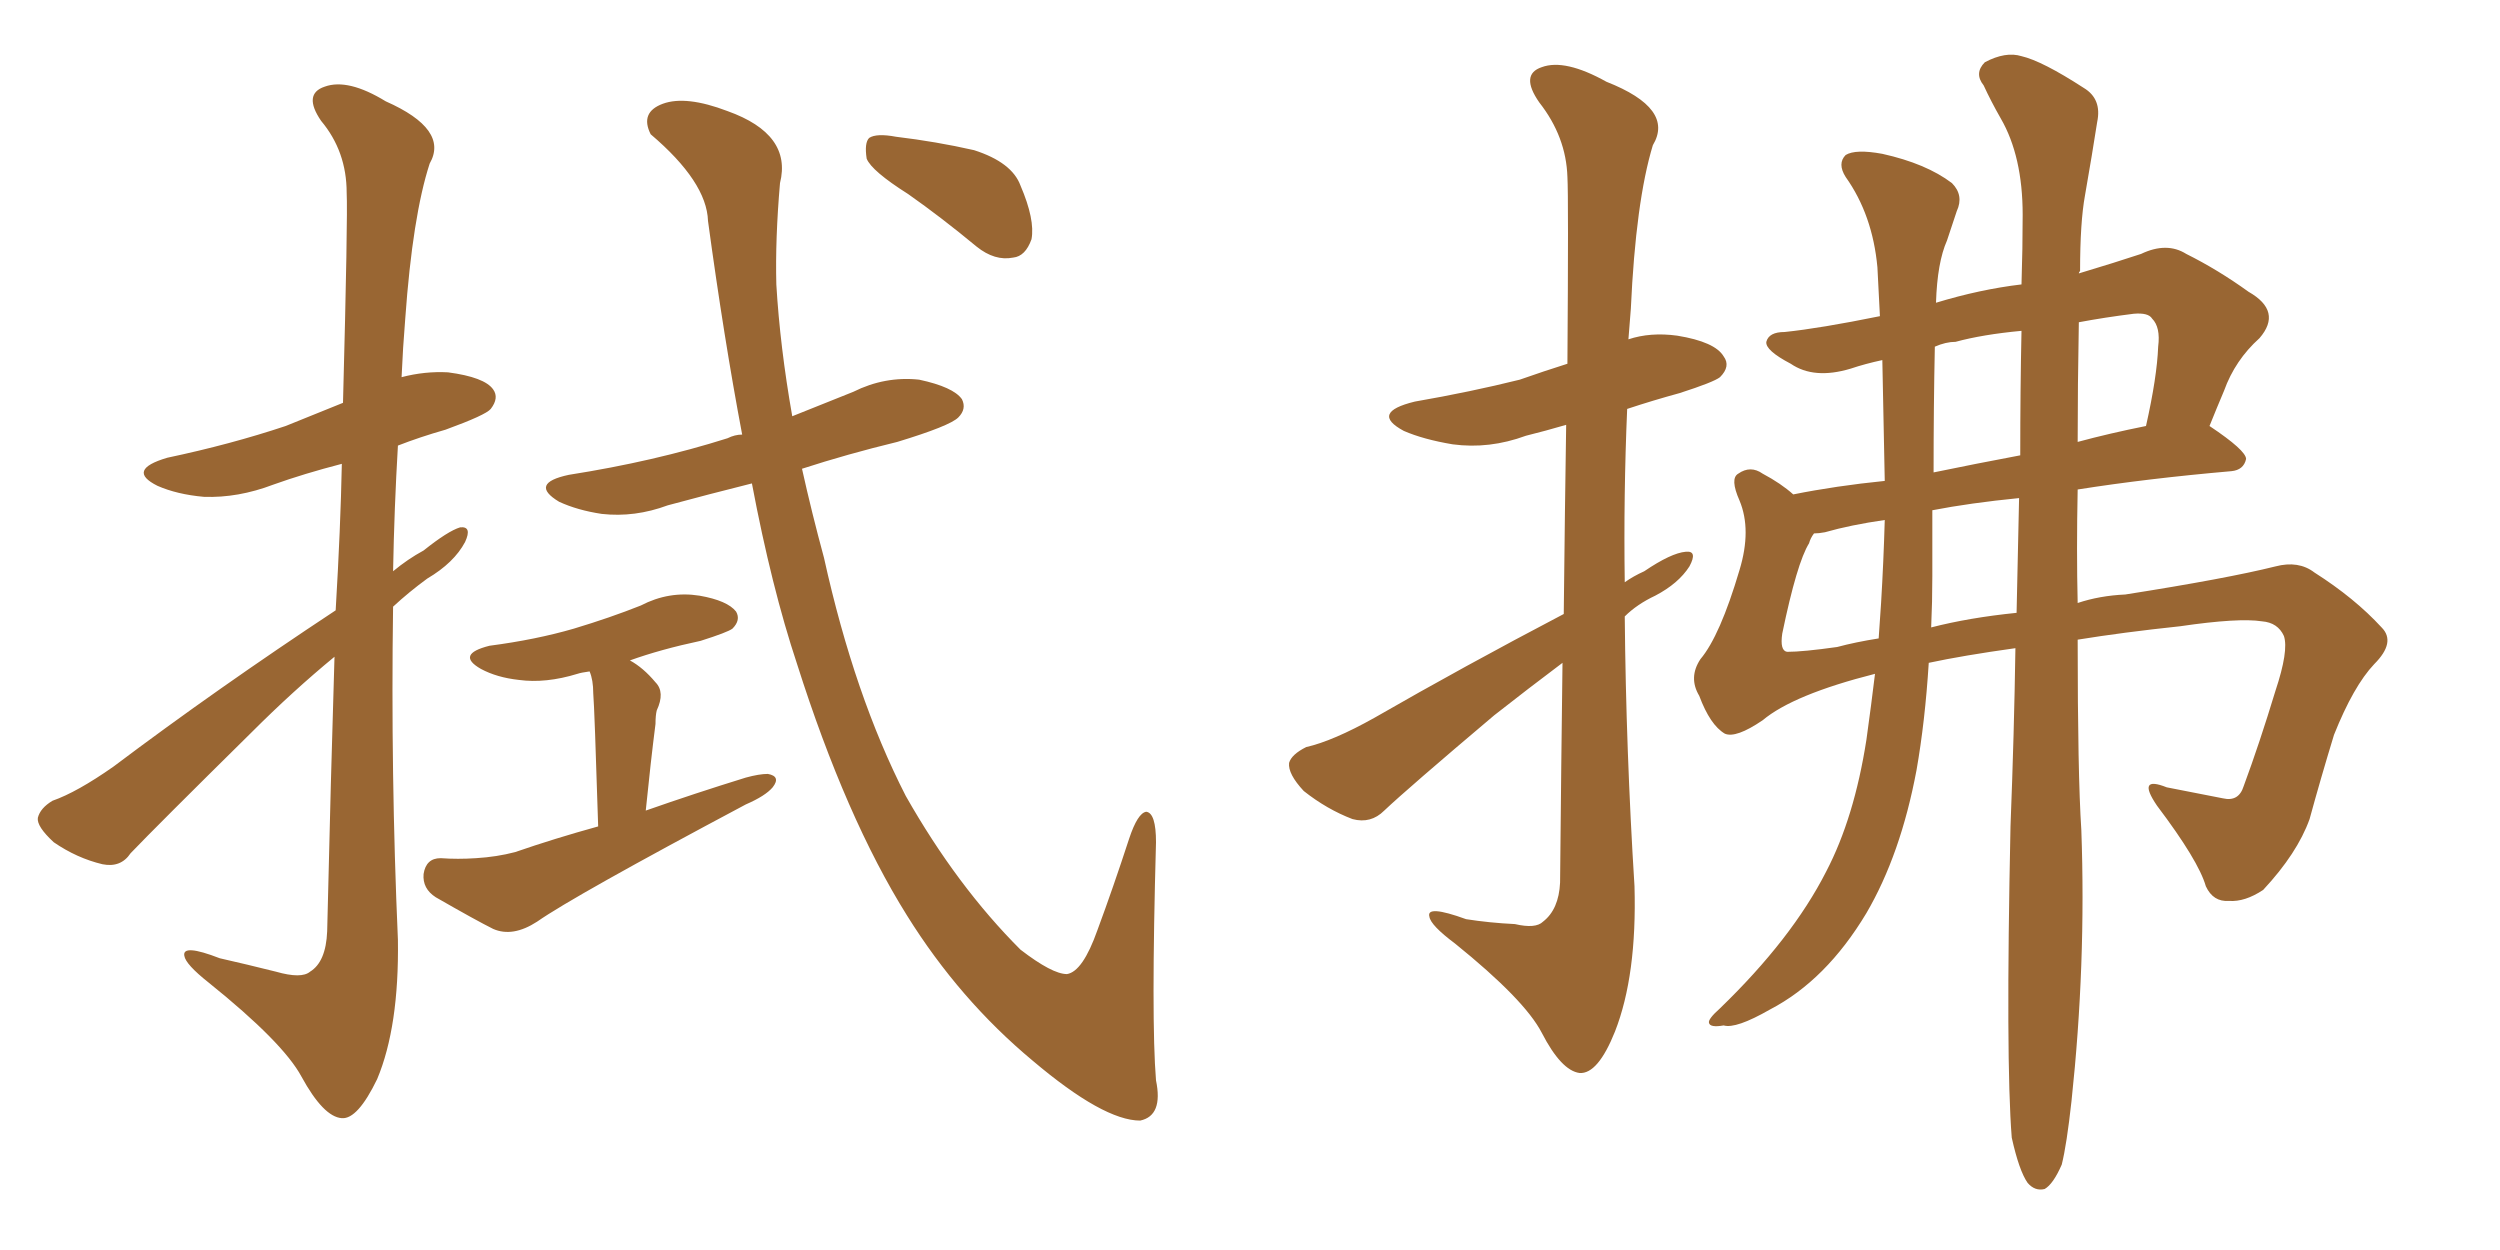 <svg xmlns="http://www.w3.org/2000/svg" xmlns:xlink="http://www.w3.org/1999/xlink" width="300" height="150"><path fill="#996633" padding="10" d="M40.28 73.24L40.28 73.24Q40.87 63.28 41.02 55.66L41.02 55.66Q36.47 56.84 32.81 58.15L32.81 58.15Q28.56 59.77 24.46 59.62L24.46 59.62Q21.24 59.33 18.90 58.30L18.90 58.30Q15.09 56.40 20.07 54.93L20.07 54.93Q27.69 53.32 34.28 51.12L34.28 51.12Q37.94 49.66 41.16 48.34L41.16 48.34Q41.75 25.93 41.60 23.14L41.60 23.14Q41.60 18.16 38.53 14.50L38.53 14.50Q36.33 11.28 38.96 10.40L38.96 10.40Q41.75 9.38 46.29 12.16L46.29 12.16Q53.91 15.53 51.56 19.63L51.56 19.63Q49.51 25.93 48.63 38.23L48.63 38.23Q48.34 41.75 48.19 45.26L48.19 45.26Q50.98 44.53 53.76 44.68L53.76 44.68Q58.15 45.26 59.18 46.73L59.18 46.73Q59.91 47.75 58.89 49.07L58.89 49.07Q58.30 49.80 53.47 51.56L53.47 51.56Q50.39 52.44 47.75 53.47L47.75 53.47Q47.31 60.94 47.17 68.55L47.17 68.55Q48.93 67.09 50.83 66.06L50.83 66.06Q53.76 63.72 55.22 63.28L55.22 63.28Q56.69 63.13 55.81 65.04L55.81 65.04Q54.49 67.53 51.27 69.43L51.27 69.43Q49.07 71.04 47.17 72.80L47.17 72.80Q46.88 92.87 47.75 112.79L47.75 112.79Q47.90 123.19 45.26 129.49L45.26 129.49Q42.92 134.33 41.02 134.18L41.02 134.18Q38.82 134.03 36.18 129.20L36.18 129.20Q33.98 125.10 25.05 117.92L25.05 117.92Q22.27 115.72 22.12 114.70L22.12 114.70Q21.83 113.23 26.37 114.99L26.37 114.99Q29.59 115.72 33.11 116.60L33.11 116.60Q36.18 117.48 37.21 116.60L37.21 116.60Q39.11 115.43 39.26 111.77L39.26 111.77Q39.70 93.02 40.14 78.81L40.14 78.81Q35.16 82.91 30.18 87.89L30.18 87.89Q18.75 99.17 15.67 102.39L15.67 102.39Q14.50 104.15 12.30 103.71L12.30 103.71Q9.23 102.98 6.45 101.07L6.45 101.07Q4.39 99.17 4.54 98.14L4.54 98.14Q4.83 96.97 6.30 96.09L6.30 96.09Q9.23 95.07 13.62 91.99L13.62 91.99Q26.07 82.62 40.28 73.24ZM71.78 99.17L71.78 99.17Q71.34 84.96 71.19 83.20L71.19 83.20Q71.19 81.59 70.75 80.57L70.75 80.57Q69.73 80.71 69.29 80.86L69.29 80.86Q65.48 82.03 62.26 81.59L62.26 81.59Q59.62 81.30 57.71 80.27L57.71 80.27Q54.64 78.52 58.74 77.49L58.74 77.49Q64.31 76.76 68.85 75.44L68.85 75.44Q73.24 74.12 76.90 72.66L76.90 72.66Q80.27 70.90 83.94 71.48L83.94 71.48Q87.30 72.07 88.33 73.39L88.33 73.39Q88.92 74.41 87.89 75.44L87.89 75.44Q87.30 75.88 84.08 76.90L84.08 76.90Q79.25 77.93 75.59 79.25L75.59 79.25Q77.20 80.13 78.66 81.88L78.66 81.88Q79.83 83.06 78.81 85.25L78.81 85.25Q78.66 85.84 78.66 86.87L78.66 86.87Q78.08 91.41 77.49 97.27L77.49 97.27Q83.35 95.21 89.50 93.31L89.50 93.31Q91.11 92.87 92.14 92.87L92.14 92.87Q93.75 93.16 92.72 94.48L92.72 94.48Q91.85 95.51 89.50 96.53L89.50 96.53Q68.85 107.52 64.45 110.60L64.45 110.60Q61.52 112.50 59.18 111.47L59.18 111.47Q57.13 110.45 52.29 107.67L52.29 107.67Q50.68 106.64 50.83 104.88L50.83 104.88Q51.12 102.98 52.88 102.98L52.88 102.98Q54.93 103.13 57.13 102.98L57.13 102.98Q59.62 102.83 61.82 102.25L61.82 102.25Q66.50 100.63 71.78 99.17ZM90.23 58.01L90.23 58.01Q84.96 59.33 80.13 60.64L80.13 60.64Q76.17 62.11 72.22 61.67L72.22 61.67Q69.29 61.23 67.09 60.21L67.09 60.21Q63.43 58.01 68.26 56.98L68.26 56.98Q78.52 55.37 87.30 52.59L87.30 52.59Q88.18 52.15 89.06 52.15L89.06 52.15Q86.87 40.58 84.96 26.51L84.96 26.51Q84.81 21.83 78.08 16.11L78.08 16.11Q76.76 13.48 79.54 12.45L79.54 12.45Q82.32 11.43 87.30 13.33L87.30 13.33Q95.07 16.11 93.60 21.97L93.60 21.97Q93.02 28.71 93.16 34.13L93.16 34.13Q93.60 41.60 95.07 49.95L95.07 49.95Q98.73 48.49 102.39 47.02L102.39 47.02Q106.20 45.12 110.30 45.56L110.30 45.56Q114.40 46.44 115.43 47.90L115.43 47.90Q116.02 49.07 114.99 50.10L114.99 50.10Q113.96 51.12 107.67 53.03L107.67 53.03Q101.66 54.49 96.24 56.25L96.24 56.25Q97.41 61.52 98.88 66.94L98.88 66.94Q102.54 83.50 108.69 95.51L108.69 95.51Q114.84 106.35 122.46 113.96L122.46 113.96Q126.27 116.89 128.03 116.89L128.03 116.89Q129.93 116.60 131.69 111.62L131.69 111.62Q133.59 106.49 135.50 100.63L135.50 100.63Q136.52 97.56 137.55 97.41L137.55 97.41Q138.72 97.56 138.72 101.07L138.72 101.07Q138.13 122.46 138.72 129.64L138.72 129.64Q139.60 133.89 136.82 134.47L136.82 134.47Q132.42 134.47 123.93 127.29L123.93 127.29Q115.14 119.97 108.84 109.86L108.84 109.86Q101.51 98.14 95.65 79.69L95.65 79.69Q92.58 70.46 90.23 58.01ZM108.98 23.29L108.98 23.29L108.98 23.29Q104.59 20.51 104.00 19.04L104.00 19.04Q103.71 17.14 104.30 16.55L104.30 16.55Q105.18 15.97 107.52 16.41L107.52 16.41Q112.35 16.99 116.89 18.02L116.89 18.02Q121.44 19.48 122.46 22.27L122.46 22.27Q124.22 26.37 123.78 28.71L123.78 28.71Q123.05 30.76 121.58 30.91L121.58 30.91Q119.38 31.35 117.19 29.59L117.19 29.59Q112.94 26.07 108.98 23.29ZM187.50 79.54L187.50 79.54Q183.40 82.62 179.30 85.84L179.30 85.84Q168.90 94.63 166.11 97.27L166.11 97.27Q164.50 98.88 162.30 98.29L162.30 98.29Q159.23 97.12 156.45 94.92L156.45 94.92Q154.54 92.87 154.69 91.55L154.69 91.55Q154.98 90.53 156.74 89.65L156.74 89.65Q159.96 88.92 164.94 86.13L164.94 86.13Q175.63 79.98 187.65 73.68L187.65 73.68Q187.79 60.64 187.94 50.98L187.94 50.98Q185.45 51.71 183.11 52.29L183.11 52.29Q178.71 53.91 174.32 53.32L174.32 53.32Q170.80 52.73 168.46 51.71L168.46 51.71Q164.36 49.51 169.78 48.19L169.78 48.19Q176.51 47.02 182.37 45.56L182.37 45.56Q185.30 44.53 188.09 43.65L188.09 43.65Q188.23 23.58 188.09 21.24L188.09 21.24Q187.94 16.41 184.72 12.30L184.72 12.30Q182.37 8.94 185.01 8.06L185.01 8.06Q187.79 7.03 192.77 9.81L192.77 9.81Q200.98 13.04 198.34 17.43L198.34 17.43Q196.29 24.17 195.70 37.06L195.70 37.06Q195.56 38.82 195.41 40.72L195.41 40.72Q198.05 39.84 201.27 40.28L201.27 40.28Q205.81 41.02 206.84 42.77L206.84 42.77Q207.71 43.95 206.40 45.26L206.40 45.26Q205.66 45.85 201.56 47.17L201.56 47.17Q198.34 48.05 195.26 49.07L195.26 49.07Q194.82 59.33 194.97 69.87L194.97 69.87Q196.00 69.14 197.31 68.55L197.31 68.55Q200.54 66.36 202.29 66.21L202.29 66.21Q203.76 66.06 202.73 67.97L202.73 67.97Q201.42 70.02 198.63 71.48L198.63 71.48Q196.44 72.51 194.97 73.97L194.97 73.97Q195.12 90.09 196.14 106.35L196.14 106.35Q196.44 117.04 193.80 123.78L193.80 123.78Q191.75 128.91 189.55 128.76L189.55 128.76Q187.35 128.47 185.01 123.93L185.01 123.93Q182.96 119.97 174.61 113.23L174.61 113.23Q171.68 111.04 171.53 110.01L171.53 110.01Q171.09 108.54 175.93 110.30L175.93 110.30Q178.71 110.74 181.79 110.89L181.79 110.89Q184.28 111.47 185.16 110.60L185.16 110.60Q187.06 109.13 187.21 105.91L187.21 105.91Q187.35 91.11 187.50 79.54ZM241.41 136.52L241.41 136.52Q240.67 127.29 241.26 99.17L241.26 99.17Q241.70 87.89 241.85 77.78L241.85 77.78Q235.55 78.66 231.45 79.54L231.45 79.54Q231.01 86.57 229.98 92.43L229.98 92.43Q228.08 102.54 223.97 109.57L223.97 109.57Q219.14 117.63 212.40 121.14L212.40 121.14Q208.30 123.49 206.84 123.05L206.84 123.05Q205.22 123.34 205.08 122.75L205.08 122.75Q204.93 122.31 206.40 121.00L206.40 121.00Q215.04 112.65 219.14 104.59L219.14 104.59Q222.51 98.14 223.97 88.77L223.97 88.77Q224.56 84.52 225 80.86L225 80.86Q215.19 83.35 211.52 86.43L211.52 86.43Q208.30 88.62 206.98 88.04L206.98 88.04Q205.22 87.01 203.91 83.50L203.91 83.50Q202.59 81.30 204.05 79.10L204.05 79.10Q206.40 76.32 208.74 68.41L208.74 68.41Q210.21 63.57 208.74 60.06L208.74 60.06Q207.57 57.42 208.59 56.84L208.59 56.84Q210.06 55.81 211.52 56.84L211.52 56.84Q213.72 58.01 215.19 59.33L215.19 59.33Q220.31 58.30 226.17 57.71L226.17 57.71Q226.03 50.39 225.88 43.21L225.88 43.21Q223.83 43.65 222.07 44.24L222.07 44.24Q217.68 45.56 214.89 43.65L214.89 43.65Q211.82 42.04 211.96 41.02L211.96 41.02Q212.26 39.84 214.16 39.84L214.16 39.84Q218.41 39.40 225.59 37.94L225.59 37.94Q225.44 34.86 225.29 32.08L225.29 32.08Q224.71 25.78 221.48 21.24L221.48 21.24Q220.46 19.63 221.48 18.60L221.48 18.60Q222.66 17.87 225.88 18.46L225.88 18.46Q231.15 19.63 234.23 21.97L234.23 21.97Q235.69 23.44 234.81 25.34L234.81 25.34Q234.23 27.10 233.64 28.86L233.64 28.86Q232.47 31.49 232.32 36.33L232.32 36.33Q237.60 34.72 242.58 34.13L242.58 34.13Q242.72 29.74 242.72 25.78L242.72 25.78Q242.72 18.75 240.09 14.21L240.09 14.21Q238.92 12.16 238.04 10.25L238.04 10.25Q236.87 8.79 238.18 7.47L238.18 7.47Q240.67 6.15 242.58 6.74L242.58 6.74Q245.07 7.32 250.05 10.55L250.05 10.55Q252.25 11.87 251.66 14.65L251.66 14.65Q251.07 18.46 250.20 23.44L250.20 23.44Q249.61 26.66 249.61 32.52L249.61 32.52Q249.46 32.67 249.46 32.81L249.46 32.81Q253.86 31.49 256.93 30.47L256.93 30.47Q260.01 29.00 262.35 30.47L262.35 30.47Q266.16 32.37 269.82 35.01L269.82 35.01Q273.93 37.35 271.14 40.58L271.14 40.58Q268.21 43.21 266.89 46.88L266.89 46.88Q266.02 48.93 265.14 51.12L265.14 51.12Q269.53 54.05 269.53 55.08L269.53 55.08Q269.24 56.40 267.77 56.54L267.77 56.54Q257.67 57.42 249.32 58.74L249.32 58.74Q249.17 66.06 249.32 72.36L249.32 72.36Q251.95 71.48 255.03 71.34L255.03 71.34Q267.19 69.43 273.05 67.97L273.05 67.97Q275.83 67.24 277.73 68.70L277.73 68.70Q282.57 71.78 285.79 75.29L285.79 75.29Q287.55 77.05 284.91 79.69L284.91 79.69Q282.42 82.32 280.08 88.18L280.08 88.18Q278.47 93.46 277.15 98.29L277.15 98.29Q275.68 102.39 271.58 106.79L271.58 106.79Q269.38 108.25 267.48 108.11L267.48 108.11Q265.58 108.25 264.70 106.35L264.70 106.35Q263.82 103.27 258.84 96.68L258.84 96.68Q256.35 93.02 260.01 94.48L260.01 94.48Q263.67 95.21 266.75 95.80L266.75 95.80Q268.65 96.24 269.24 94.34L269.24 94.34Q271.14 89.21 273.05 82.91L273.05 82.91Q274.66 78.08 274.07 76.32L274.07 76.32Q273.34 74.71 271.44 74.56L271.44 74.56Q268.65 74.12 261.62 75.15L261.62 75.15Q254.74 75.88 249.32 76.76L249.32 76.76Q249.32 92.87 249.76 99.61L249.76 99.61Q250.34 115.72 248.58 132.13L248.58 132.13Q248.00 137.40 247.41 139.75L247.41 139.75Q246.39 142.09 245.36 142.68L245.36 142.68Q244.19 142.97 243.31 141.94L243.31 141.94Q242.29 140.48 241.41 136.52ZM241.99 73.54L241.99 73.54Q242.14 66.36 242.29 59.77L242.29 59.77Q236.43 60.35 231.88 61.23L231.88 61.23Q231.88 65.04 231.88 69.14L231.88 69.14Q231.88 72.22 231.74 75.29L231.74 75.29Q236.28 74.12 241.99 73.54ZM242.43 54.64L242.43 54.64Q242.43 46.73 242.58 39.70L242.58 39.70Q237.89 40.14 234.67 41.02L234.67 41.02Q233.50 41.02 232.18 41.60L232.18 41.60Q232.03 48.78 232.03 56.69L232.03 56.69Q237.01 55.66 242.43 54.64ZM249.46 38.67L249.46 38.67Q249.32 46.29 249.32 53.03L249.32 53.03Q253.13 52.00 257.52 51.12L257.52 51.12Q258.84 45.26 258.98 41.60L258.98 41.60Q259.28 39.26 258.25 38.23L258.25 38.23Q257.81 37.50 256.05 37.65L256.05 37.65Q252.54 38.09 249.46 38.67ZM225.73 72.36L225.73 72.36L225.73 72.36Q226.03 67.38 226.17 62.40L226.17 62.40Q222.07 62.99 218.99 63.87L218.99 63.87Q218.26 64.01 217.68 64.01L217.68 64.01Q217.24 64.60 217.09 65.19L217.09 65.19Q215.63 67.53 213.87 76.03L213.87 76.03Q213.57 78.08 214.45 78.22L214.45 78.22Q216.36 78.22 220.46 77.64L220.46 77.64Q222.66 77.05 225.44 76.61L225.44 76.61Q225.59 74.27 225.73 72.36Z"/></svg>